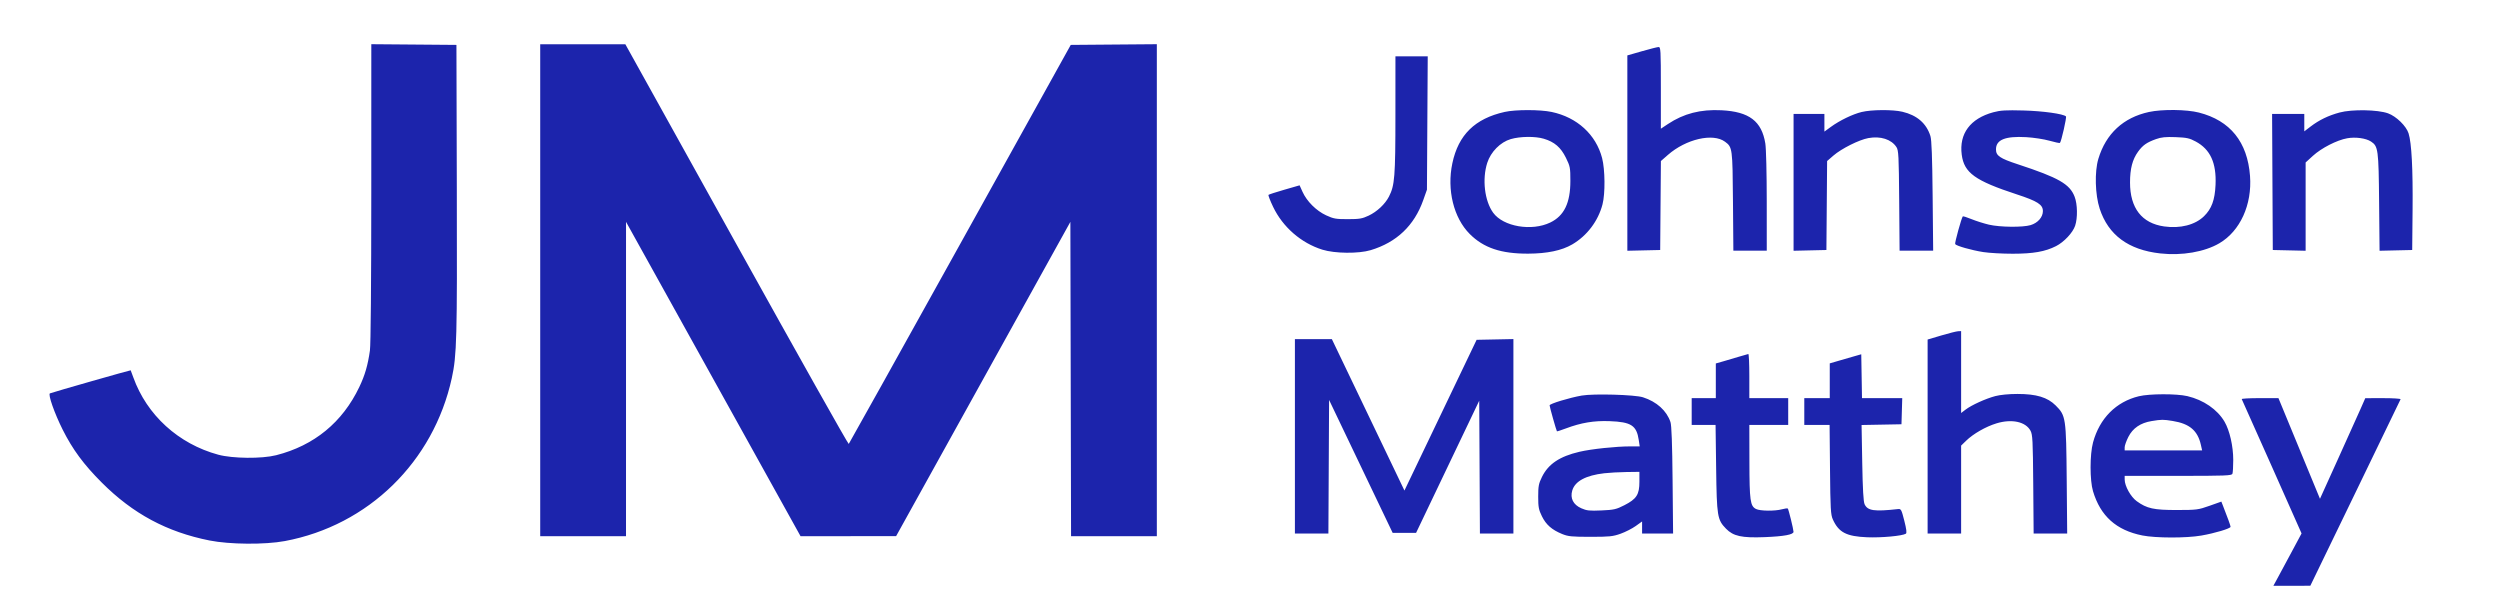 <svg xmlns="http://www.w3.org/2000/svg" width="1865" height="448" viewBox="0 0 1865 448" version="1.1"><path d="" stroke="none" fill="#2024ac" fill-rule="evenodd"/><path d="M 276.980 143.736 C 276.968 212.074, 276.578 257.181, 275.961 261.500 C 274.381 272.571, 272.256 279.875, 268.046 288.706 C 255.482 315.063, 234.349 332.396, 206 339.595 C 195.287 342.316, 173.548 342.116, 162.802 339.198 C 133.131 331.143, 109.548 309.668, 99.440 281.500 C 98.453 278.750, 97.575 276.388, 97.490 276.251 C 97.346 276.020, 40.036 292.389, 37.265 293.452 C 35.637 294.076, 40.604 308.252, 46.743 320.500 C 54.184 335.347, 62.434 346.510, 75.962 360.038 C 99.185 383.262, 124.438 396.831, 156.272 403.192 C 171.341 406.202, 197.646 406.408, 212.500 403.630 C 274.760 391.990, 323.415 344.488, 337.045 282.038 C 340.758 265.022, 341.079 252.990, 340.785 141.500 L 340.500 33.500 308.750 33.236 L 277 32.972 276.980 143.736 M 403 216.500 L 403 400 435 400 L 467 400 467.007 282.750 L 467.015 165.500 532.112 282.750 L 597.208 400 632.854 399.980 L 668.500 399.960 733.500 282.738 L 798.500 165.517 798.754 282.758 L 799.008 400 831.004 400 L 863 400 863 216.486 L 863 32.972 830.891 33.236 L 798.782 33.500 716.303 182 C 670.939 263.675, 633.525 330.808, 633.161 331.185 C 632.798 331.561, 595.150 264.624, 549.501 182.435 L 466.502 33 434.751 33 L 403 33 403 216.500 M 1224.750 38.253 L 1214 41.340 1214 114.201 L 1214 187.062 1226.250 186.781 L 1238.500 186.500 1238.763 153.316 L 1239.027 120.132 1244.235 115.575 C 1257.791 103.717, 1277.871 99.077, 1286.858 105.725 C 1292.393 109.820, 1292.475 110.436, 1292.796 150.250 L 1293.092 187 1305.546 187 L 1318 187 1317.992 150.250 C 1317.988 129.406, 1317.531 110.700, 1316.935 107.030 C 1314.233 90.373, 1304.901 83.299, 1284.254 82.256 C 1268.596 81.465, 1256.107 84.675, 1244.250 92.539 L 1239 96.020 1239 65.510 C 1239 37.088, 1238.880 35.006, 1237.250 35.082 C 1236.287 35.128, 1230.662 36.554, 1224.750 38.253 M 1040.983 85.750 C 1040.964 131.965, 1040.467 138.266, 1036.172 146.644 C 1033.289 152.269, 1027.278 157.907, 1021 160.874 C 1016.229 163.129, 1014.175 163.475, 1005.500 163.487 C 996.576 163.499, 994.829 163.190, 989.266 160.620 C 981.947 157.240, 974.872 150.189, 971.679 143.092 L 969.500 138.251 958.196 141.513 C 951.979 143.307, 946.629 145.038, 946.308 145.359 C 945.986 145.680, 947.535 149.719, 949.750 154.334 C 957.005 169.455, 970.614 181.277, 986.500 186.260 C 995.713 189.150, 1013.496 189.330, 1022.500 186.624 C 1041.873 180.802, 1055.018 168.305, 1061.731 149.328 L 1064.500 141.500 1064.794 91.750 L 1065.087 42 1053.044 42 L 1041 42 1040.983 85.750 M 1122.500 83.499 C 1100.327 88.453, 1087.950 100.586, 1083.460 121.773 C 1079.261 141.588, 1084.413 162.544, 1096.440 174.571 C 1106.799 184.930, 1119.789 189.300, 1140 189.227 C 1154.175 189.176, 1165.115 186.878, 1172.914 182.314 C 1183.936 175.863, 1192.233 164.880, 1195.469 152.458 C 1197.560 144.429, 1197.403 126.487, 1195.167 117.919 C 1190.584 100.363, 1176.528 87.524, 1157.500 83.511 C 1148.889 81.695, 1130.604 81.689, 1122.500 83.499 M 1388.782 83.553 C 1382.045 85.186, 1372.404 89.855, 1365.750 94.707 L 1361 98.170 1361 91.585 L 1361 85 1349.500 85 L 1338 85 1338 136.031 L 1338 187.062 1350.250 186.781 L 1362.500 186.500 1362.763 153.316 L 1363.027 120.133 1367.763 116.030 C 1373.716 110.874, 1386.865 104.289, 1393.739 103.022 C 1402.864 101.340, 1410.929 103.912, 1414.736 109.718 C 1416.327 112.145, 1416.529 116.061, 1416.796 149.704 L 1417.091 187 1429.615 187 L 1442.140 187 1441.746 146.250 C 1441.466 117.268, 1440.989 104.345, 1440.093 101.500 C 1437.107 92.013, 1430.090 85.936, 1419.147 83.360 C 1411.933 81.662, 1396.168 81.762, 1388.782 83.553 M 1487 83.751 C 1469.820 88.409, 1461.396 99.739, 1463.454 115.420 C 1465.229 128.936, 1473.367 134.800, 1504.500 144.997 C 1520.008 150.076, 1524 152.630, 1524 157.474 C 1524 162.011, 1520.218 166.318, 1514.809 167.940 C 1508.946 169.698, 1491.983 169.517, 1483.786 167.608 C 1480.094 166.749, 1474.280 164.911, 1470.868 163.524 C 1467.455 162.138, 1464.483 161.184, 1464.262 161.405 C 1463.307 162.360, 1458.078 181.317, 1458.556 182.090 C 1459.390 183.440, 1470.779 186.674, 1479.522 188.044 C 1483.910 188.732, 1493.800 189.289, 1501.500 189.282 C 1516.858 189.269, 1525.676 187.718, 1533.799 183.602 C 1539.745 180.589, 1546.315 173.586, 1548.047 168.416 C 1549.995 162.601, 1549.818 152.323, 1547.674 146.768 C 1544.012 137.277, 1535.801 132.585, 1505.302 122.553 C 1491.840 118.125, 1489 116.186, 1489 111.427 C 1489 104.237, 1495.878 101.451, 1511.500 102.316 C 1517 102.621, 1524.820 103.817, 1528.878 104.974 C 1532.936 106.131, 1536.461 106.873, 1536.712 106.622 C 1537.740 105.593, 1541.860 87.462, 1541.207 86.835 C 1539.214 84.923, 1524.058 82.812, 1509.500 82.420 C 1496.366 82.066, 1492.336 82.304, 1487 83.751 M 1603.131 83.541 C 1584.008 87.690, 1571.029 99.707, 1565.371 118.500 C 1562.488 128.076, 1562.945 145.199, 1566.364 155.661 C 1572.792 175.331, 1587.775 186.405, 1611.548 189.056 C 1627.699 190.857, 1644.578 187.953, 1655.637 181.472 C 1671.157 172.377, 1680.133 152.679, 1678.518 131.258 C 1676.607 105.899, 1663.746 89.945, 1640.404 83.975 C 1631.162 81.612, 1612.998 81.400, 1603.131 83.541 M 1745.362 83.924 C 1736.953 86.196, 1730.101 89.513, 1723.662 94.428 L 1719 97.987 1719 91.493 L 1719 85 1706.991 85 L 1694.982 85 1695.241 135.750 L 1695.500 186.500 1707.750 186.781 L 1720 187.062 1720 154.131 L 1720 121.201 1725.392 116.273 C 1731.768 110.445, 1743.304 104.534, 1751 103.151 C 1757.213 102.035, 1764.971 103.096, 1768.765 105.581 C 1774.126 109.094, 1774.441 111.451, 1774.812 150.780 L 1775.154 187.060 1787.327 186.780 L 1799.500 186.500 1799.783 156.500 C 1800.071 125.978, 1799.062 106.698, 1796.798 99.500 C 1795.075 94.019, 1787.647 86.774, 1781.465 84.543 C 1773.781 81.772, 1754.546 81.441, 1745.362 83.924 M 1127 103.774 C 1119.274 106.039, 1112.125 113.273, 1109.482 121.500 C 1105.580 133.646, 1107.501 149.873, 1113.883 158.678 C 1121.423 169.079, 1142.636 172.712, 1156.536 165.983 C 1166.873 160.979, 1171.500 151.391, 1171.500 134.978 C 1171.500 125.067, 1171.306 124.061, 1168.157 117.667 C 1164.342 109.919, 1159.608 105.852, 1151.655 103.490 C 1145.229 101.582, 1134.038 101.711, 1127 103.774 M 1608.372 103.774 C 1601.437 106.257, 1598.506 108.319, 1594.970 113.200 C 1590.800 118.957, 1589 125.874, 1589 136.144 C 1589 155.245, 1597.788 166.562, 1614.454 168.922 C 1626.469 170.624, 1637.537 167.790, 1644.188 161.309 C 1649.879 155.764, 1652.292 149.196, 1652.795 137.887 C 1653.521 121.533, 1648.917 111.460, 1638.032 105.589 C 1633.376 103.077, 1631.323 102.627, 1623.068 102.308 C 1615.606 102.019, 1612.372 102.341, 1608.372 103.774 M 1448.250 250.246 L 1438 253.287 1438 325.643 L 1438 398 1450.500 398 L 1463 398 1463 365.203 L 1463 332.406 1466.750 328.766 C 1472.100 323.572, 1481.395 318.253, 1489.354 315.829 C 1500.769 312.353, 1511.067 314.560, 1514.733 321.267 C 1516.315 324.161, 1516.531 328.351, 1516.796 361.250 L 1517.092 398 1529.608 398 L 1542.123 398 1541.764 357.750 C 1541.351 311.540, 1541.134 310.081, 1533.530 302.477 C 1527.439 296.386, 1519.116 293.881, 1505 293.891 C 1498.608 293.895, 1492.153 294.519, 1488.500 295.487 C 1481.256 297.407, 1470.755 302.186, 1466.276 305.603 L 1463 308.102 1463 277.551 L 1463 247 1460.750 247.103 C 1459.513 247.159, 1453.888 248.574, 1448.250 250.246 M 966 325.500 L 966 398 978.491 398 L 990.982 398 991.241 348.180 L 991.500 298.361 1015.208 347.930 L 1038.917 397.500 1047.659 397.500 L 1056.402 397.500 1079.951 348.220 L 1103.500 298.941 1103.759 348.470 L 1104.019 398 1116.509 398 L 1129 398 1129 325.472 L 1129 252.944 1115.278 253.222 L 1101.555 253.500 1074.635 309.724 L 1047.714 365.948 1020.644 309.474 L 993.574 253 979.787 253 L 966 253 966 325.500 M 1297.500 266.024 C 1294.200 267.035, 1288.912 268.600, 1285.750 269.502 L 1280 271.142 1280 284.071 L 1280 297 1271 297 L 1262 297 1262 307 L 1262 317 1270.907 317 L 1279.813 317 1280.240 349.250 C 1280.717 385.258, 1281.120 387.728, 1287.594 394.393 C 1293.036 399.997, 1299.370 401.382, 1316.456 400.705 C 1330.909 400.132, 1338.026 398.808, 1337.966 396.703 C 1337.910 394.734, 1334.277 379.944, 1333.710 379.377 C 1333.423 379.089, 1331.458 379.335, 1329.344 379.922 C 1324.114 381.374, 1313.059 381.252, 1310 379.709 C 1305.664 377.521, 1305.117 373.602, 1305.056 344.250 L 1305 317 1319.500 317 L 1334 317 1334 307 L 1334 297 1319.500 297 L 1305 297 1305 280.500 C 1305 271.425, 1304.662 264.042, 1304.250 264.094 C 1303.838 264.145, 1300.800 265.014, 1297.500 266.024 M 1383.500 265.712 C 1380.750 266.495, 1375.463 268.024, 1371.750 269.110 L 1365 271.085 1365 284.042 L 1365 297 1355.500 297 L 1346 297 1346 307 L 1346 317 1355.439 317 L 1364.878 317 1365.189 350.250 C 1365.464 379.683, 1365.706 383.958, 1367.298 387.486 C 1371.671 397.184, 1377.449 400.186, 1392.938 400.807 C 1403.558 401.233, 1419.085 399.802, 1421.757 398.150 C 1422.568 397.649, 1422.246 394.923, 1420.613 388.476 C 1418.491 380.099, 1418.178 379.518, 1415.920 379.769 C 1398.168 381.740, 1393.284 381.038, 1390.995 376.182 C 1390.110 374.306, 1389.580 365.015, 1389.230 345.278 L 1388.730 317.055 1403.615 316.778 L 1418.500 316.500 1418.786 306.750 L 1419.072 297 1404.060 297 L 1389.048 297 1388.774 280.644 L 1388.500 264.288 1383.500 265.712 M 1180 295.083 C 1170.882 296.669, 1156 301.198, 1156 302.386 C 1156 303.456, 1161.017 321.223, 1161.471 321.763 C 1161.593 321.908, 1164.574 320.946, 1168.096 319.627 C 1179.584 315.323, 1189.067 313.744, 1200.790 314.183 C 1216.882 314.786, 1220.885 317.380, 1222.517 328.263 L 1223.227 333 1216.364 333.003 C 1205.450 333.009, 1187.217 334.936, 1178.257 337.031 C 1163.475 340.488, 1155.034 346.159, 1150.290 355.818 C 1147.864 360.758, 1147.500 362.675, 1147.500 370.500 C 1147.500 378.313, 1147.866 380.245, 1150.275 385.150 C 1153.372 391.458, 1157.694 395.244, 1165.368 398.376 C 1169.839 400.201, 1172.561 400.470, 1186.500 400.470 C 1200.718 400.470, 1203.224 400.211, 1209 398.144 C 1212.575 396.865, 1217.638 394.285, 1220.250 392.411 L 1225 389.003 1225 393.502 L 1225 398 1236.562 398 L 1248.125 398 1247.747 358.250 C 1247.489 331.050, 1246.993 317.358, 1246.175 314.882 C 1243.369 306.392, 1235.884 299.642, 1225.651 296.373 C 1219.532 294.418, 1188.814 293.550, 1180 295.083 M 1595.634 295.586 C 1578.558 299.720, 1566.291 312.076, 1561.400 330.071 C 1558.962 339.042, 1558.956 358.346, 1561.389 366.457 C 1566.954 385.008, 1578.721 395.554, 1598.208 399.456 C 1608.125 401.442, 1630.981 401.481, 1642.165 399.530 C 1652.386 397.748, 1664 394.265, 1664 392.983 C 1664 392.171, 1661.817 386.133, 1658.167 376.848 L 1657.124 374.196 1648.312 377.321 C 1639.910 380.300, 1638.779 380.447, 1624 380.473 C 1606.741 380.503, 1601.567 379.367, 1593.999 373.884 C 1589.523 370.642, 1585.027 362.572, 1585.010 357.750 L 1585 355 1624.893 355 C 1660.348 355, 1664.854 354.824, 1665.393 353.418 C 1665.727 352.548, 1666 347.895, 1666 343.078 C 1666 332.850, 1663.320 321.108, 1659.496 314.583 C 1654.138 305.441, 1643.835 298.352, 1631.769 295.508 C 1623.794 293.627, 1603.546 293.672, 1595.634 295.586 M 1672.339 297.750 C 1672.591 298.163, 1682.735 320.874, 1694.881 348.220 L 1716.966 397.940 1710.388 410.220 C 1706.771 416.974, 1702.042 425.762, 1699.880 429.750 L 1695.948 437 1709.724 436.990 L 1723.500 436.979 1757 367.836 C 1775.425 329.808, 1790.650 298.313, 1790.833 297.847 C 1791.017 297.381, 1785.167 297.008, 1777.833 297.019 L 1764.500 297.038 1760.871 305.269 C 1758.875 309.796, 1751.270 326.685, 1743.971 342.799 L 1730.701 372.099 1715.210 334.549 L 1699.719 297 1685.801 297 C 1678.145 297, 1672.088 297.337, 1672.339 297.750 M 1605 314.137 C 1596.799 315.485, 1591.057 319.412, 1587.750 325.934 C 1586.237 328.918, 1585 332.403, 1585 333.679 L 1585 336 1613.894 336 L 1642.787 336 1641.865 331.895 C 1639.465 321.212, 1633.440 316.088, 1620.883 314.051 C 1613.654 312.878, 1612.633 312.883, 1605 314.137 M 1196.760 353.048 C 1183.005 354.650, 1174.991 358.961, 1172.920 365.872 C 1171.181 371.677, 1173.620 376.502, 1179.639 379.165 C 1183.708 380.965, 1185.749 381.184, 1194.695 380.787 C 1204.017 380.372, 1205.706 379.988, 1211.735 376.913 C 1220.904 372.237, 1223 368.969, 1223 359.352 L 1223 352 1213.250 352.131 C 1207.888 352.204, 1200.467 352.616, 1196.760 353.048" stroke="none" fill="#1c24ac" fill-rule="evenodd"/></svg>